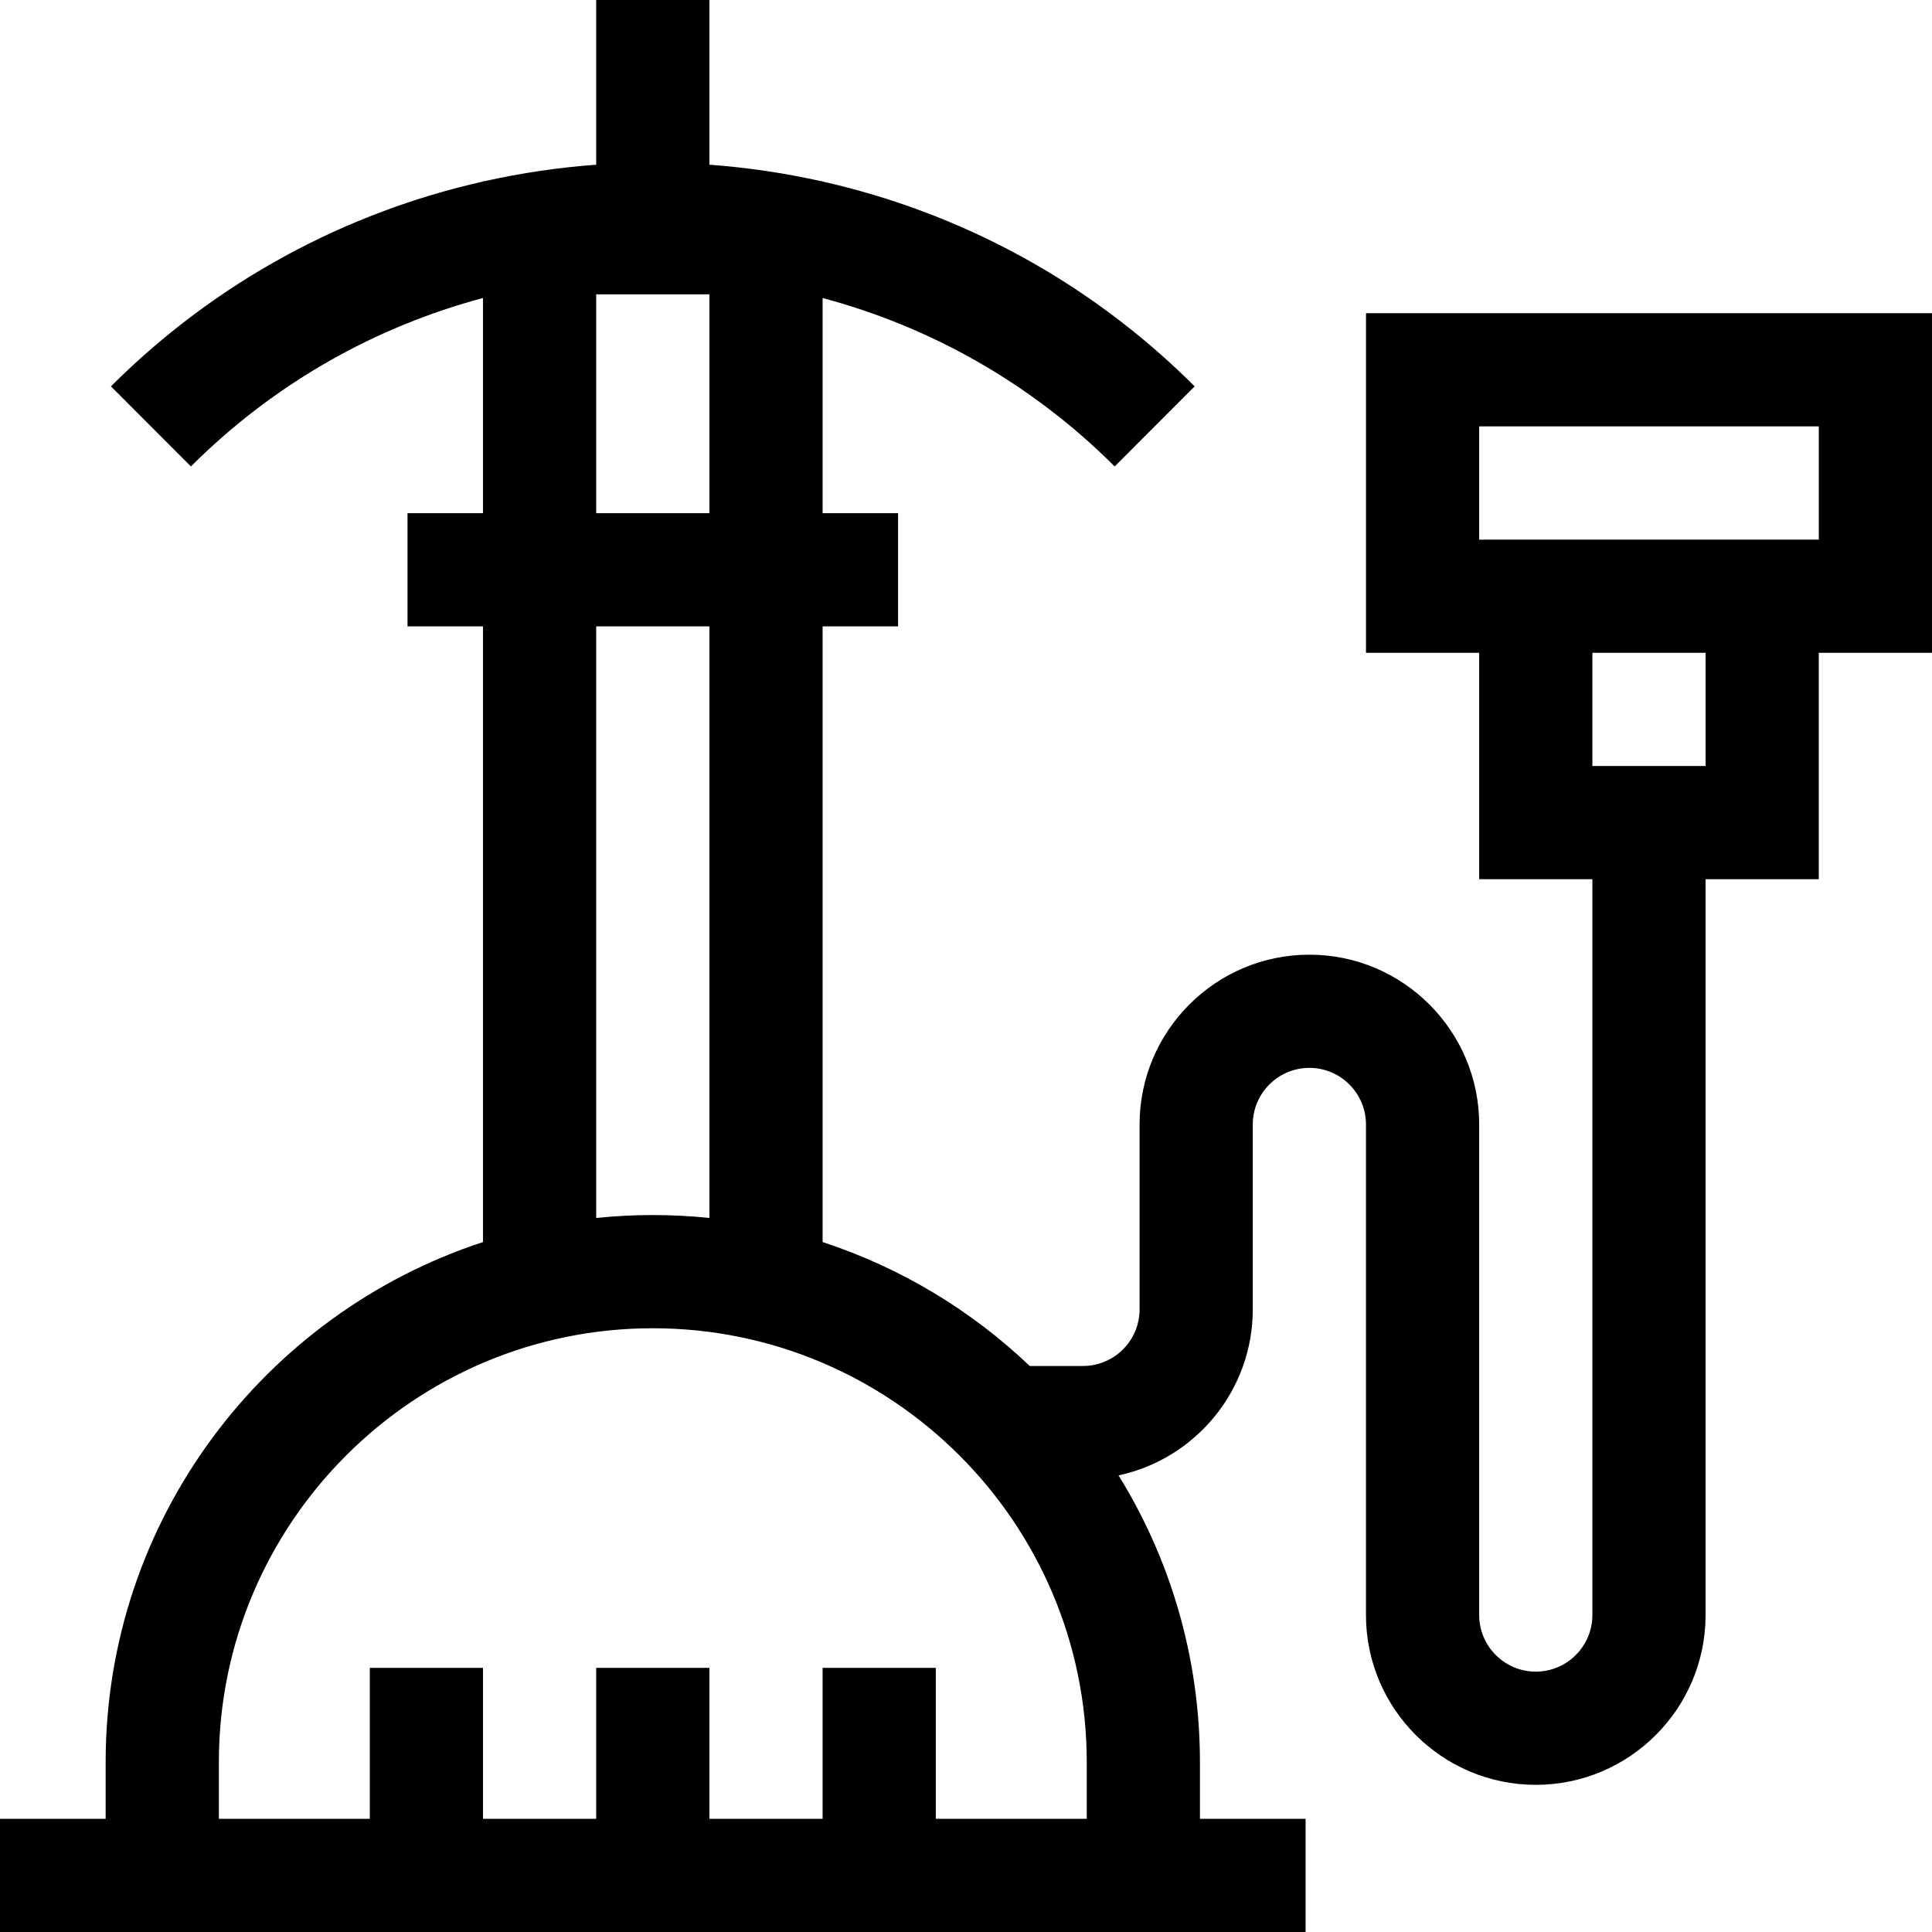 <svg height="512pt" viewBox="0 0 512 512" width="512pt" xmlns="http://www.w3.org/2000/svg"><path d="m362 83v90h30v60h30v195c0 8.27-6.73 15-15 15s-15-6.73-15-15v-130c0-24.812-20.188-45-45-45s-45 20.188-45 45v49c0 8.27-6.73 15-15 15h-14.102c-15.461-14.719-34.16-26.055-54.898-32.844v-163.156h20v-30h-20v-57.02c28.375 7.574 55.184 22.453 77.402 44.633l21.195-21.227c-28.094-28.047-62.438-46.133-98.598-54.277v-.109h-.473c-9.742-2.172-19.613-3.621-29.527-4.352v-43.648h-30v43.648c-9.914.73-19.785 2.18-29.527 4.352h-.473v.109c-36.16 8.145-70.504 26.23-98.598 54.277l21.195 21.227c22.219-22.18 49.027-37.059 77.402-44.637v57.023h-20v30h20v163.156c-57.988 18.98-100 73.594-100 137.844v15h-28v30h346v-30h-28v-15c0-27.852-7.898-53.891-21.566-76.004 20.297-4.348 35.566-22.418 35.566-43.996v-49c0-8.27 6.73-15 15-15s15 6.73 15 15v130c0 24.812 20.188 45 45 45s45-20.188 45-45v-195h30v-60h30v-90zm-204-5h30v58h-30zm0 88h30v156.773c-4.934-.512-9.938-.773-15-.773s-10.066.262-15 .773zm130 316h-40v-40h-30v40h-30v-40h-30v40h-30v-40h-30v40h-40v-15c0-63.41 51.59-115 115-115s115 51.59 115 115zm164-279h-30v-30h30zm30-60h-90v-30h90zm0 0"/></svg>
